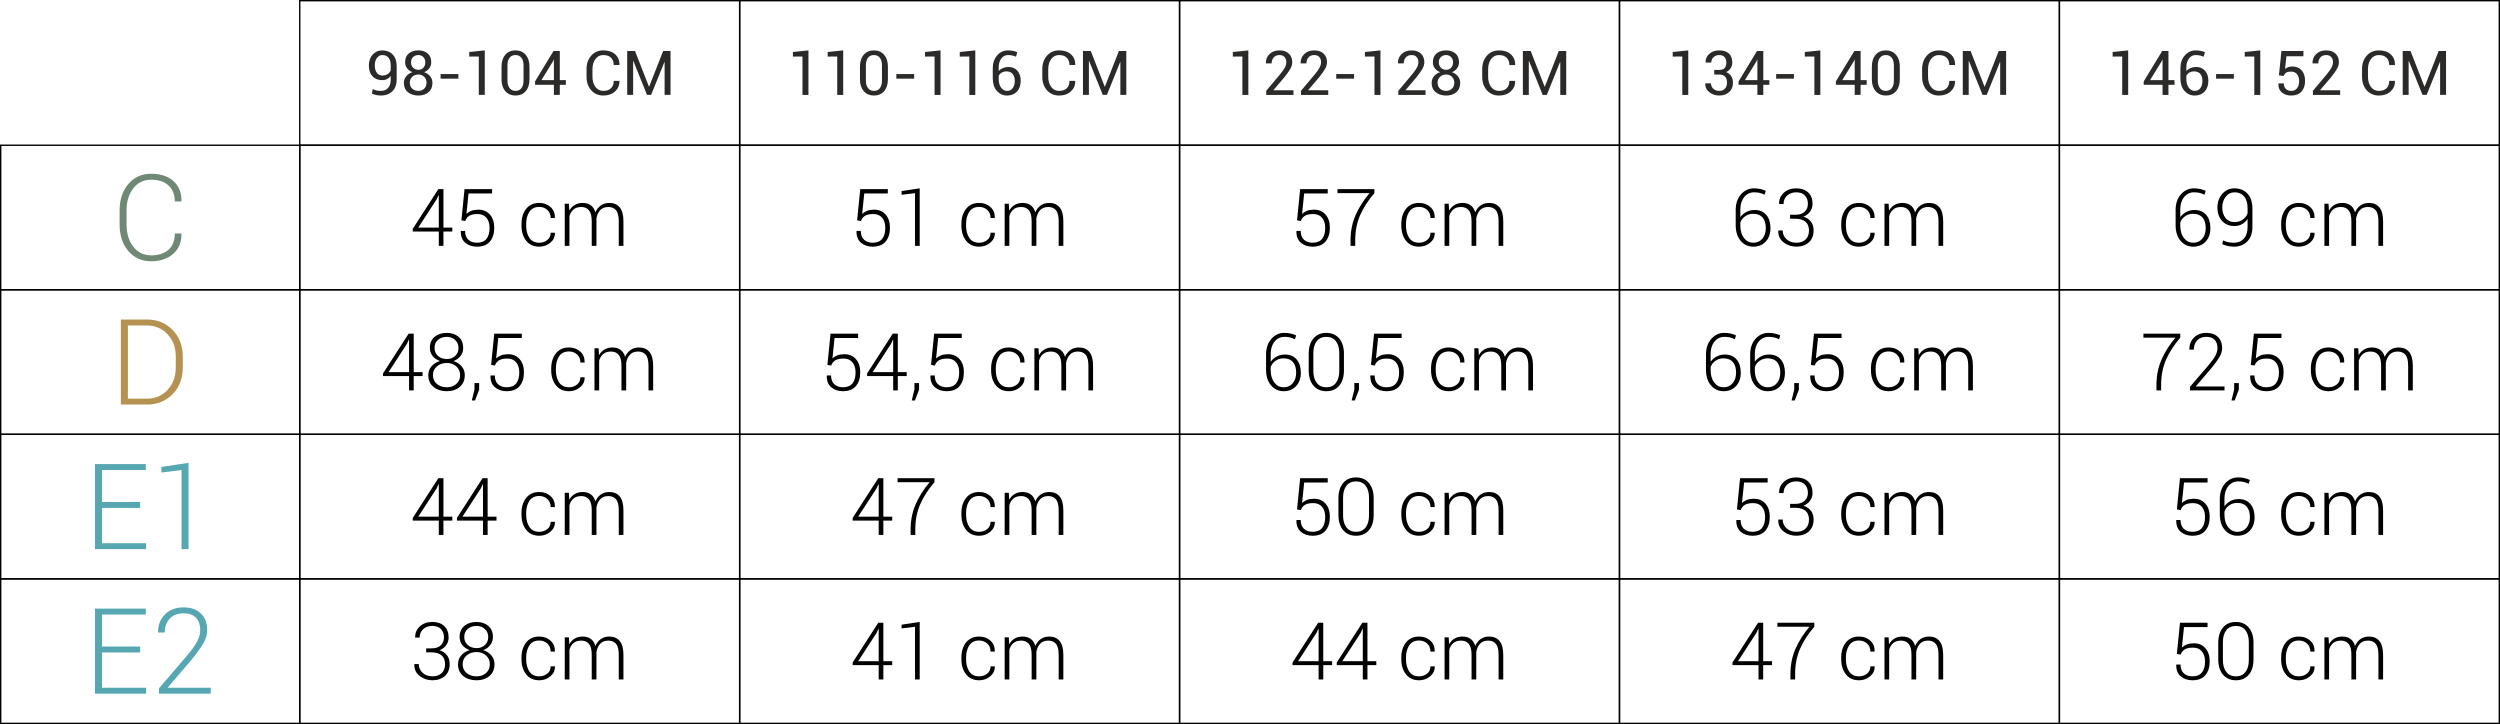 <?xml version="1.0" encoding="UTF-8"?>
<!DOCTYPE svg PUBLIC "-//W3C//DTD SVG 1.1//EN" "http://www.w3.org/Graphics/SVG/1.1/DTD/svg11.dtd">
<!-- Creator: CorelDRAW Home & Student X6 -->
<svg xmlns="http://www.w3.org/2000/svg" xml:space="preserve" width="360.311mm" height="104.358mm" version="1.1" style="shape-rendering:geometricPrecision; text-rendering:geometricPrecision; image-rendering:optimizeQuality; fill-rule:evenodd; clip-rule:evenodd"
viewBox="0 0 653893 189388"
 xmlns:xlink="http://www.w3.org/1999/xlink">
 <defs>
  <style type="text/css">
   <![CDATA[
    .str0 {stroke:black;stroke-width:362.961}
    .fil0 {fill:none}
    .fil1 {fill:#2B2A29;fill-rule:nonzero}
    .fil5 {fill:#57A7B3;fill-rule:nonzero}
    .fil2 {fill:#708876;fill-rule:nonzero}
    .fil3 {fill:#B59251;fill-rule:nonzero}
    .fil4 {fill:black;fill-rule:nonzero}
   ]]>
  </style>
 </defs>
 <g id="Warstwa_x0020_1">
  <rect class="fil0 str0" x="181" y="37987" width="78218" height="37805"/>
  <rect class="fil0 str0" x="78399" y="181" width="115062" height="37805"/>
  <rect class="fil0 str0" x="193462" y="181" width="115062" height="37805"/>
  <rect class="fil0 str0" x="308524" y="181" width="115062" height="37805"/>
  <rect class="fil0 str0" x="423587" y="181" width="115062" height="37805"/>
  <rect class="fil0 str0" x="538649" y="181" width="115062" height="37805"/>
  <path class="fil1" d="M211454 24823l-1561 0 0 -10043 -2500 21 0 -1198 4061 -425 0 11644zm9091 0l-1561 0 0 -10043 -2500 21 0 -1198 4061 -425 0 11644zm11693 -4053c0,1300 -331,2325 -990,3084 -659,756 -1547,1133 -2662,1136 -1109,-3 -1994,-379 -2659,-1136 -665,-759 -998,-1784 -998,-3084l0 -3375c0,-1286 331,-2312 990,-3073 659,-764 1542,-1144 2653,-1144 1114,0 2002,379 2667,1144 665,762 999,1787 999,3073l0 3375zm-1553 -3698c0,-826 -185,-1477 -552,-1954 -369,-479 -888,-718 -1561,-718 -667,0 -1184,240 -1547,718 -360,476 -544,1128 -544,1954l0 4013c0,826 186,1480 557,1965 369,484 885,724 1547,724 673,0 1192,-240 1555,-721 361,-479 544,-1136 544,-1967l0 -4013zm8413 3509l-4653 0 0 -1214 4653 0 0 1214zm6905 4241l-1561 0 0 -10043 -2500 21 0 -1198 4061 -425 0 11644zm9091 0l-1561 0 0 -10043 -2500 21 0 -1198 4061 -425 0 11644zm8547 -11644c452,0 899,43 1340,134 441,89 807,202 1095,339l-331 1190c-299,-132 -614,-237 -945,-320 -331,-81 -718,-121 -1160,-121 -721,0 -1305,307 -1755,923 -450,614 -673,1391 -673,2333l0 891c320,-320 700,-573 1138,-756 439,-185 910,-277 1416,-277 988,0 1771,331 2344,993 576,662 864,1534 864,2610 0,1176 -320,2118 -966,2818 -643,702 -1512,1052 -2605,1055 -1060,-3 -1951,-404 -2664,-1211 -716,-807 -1074,-1911 -1074,-3307l0 -2643c0,-1345 382,-2457 1149,-3334 764,-877 1706,-1316 2826,-1316zm-371 5495c-487,0 -907,102 -1257,312 -350,207 -616,487 -799,840l0 794c0,974 210,1741 632,2306 425,565 945,848 1558,848 646,0 1144,-245 1493,-738 350,-490 525,-1130 525,-1919 0,-746 -189,-1340 -563,-1781 -377,-442 -907,-662 -1590,-662zm17953 2476l16 46c22,1079 -358,1981 -1136,2705 -778,727 -1806,1087 -3084,1090 -1297,-3 -2355,-460 -3173,-1380 -815,-920 -1224,-2088 -1224,-3501l0 -2043c0,-1413 409,-2581 1224,-3504 818,-923 1876,-1383 3173,-1383 1300,0 2333,344 3100,1036 767,692 1141,1607 1119,2748l-16 48 -1491 0c0,-805 -237,-1440 -708,-1908 -474,-468 -1141,-702 -2005,-702 -866,0 -1558,350 -2072,1050 -514,697 -772,1566 -772,2600l0 2059c0,1047 258,1919 772,2619 514,697 1206,1047 2072,1047 864,0 1531,-232 2005,-697 471,-465 708,-1109 708,-1927l1491 0zm7726 1520l48 0 3665 -9328 1932 0 0 11480 -1553 0 0 -8601 -48 -8 -3477 8609 -1079 0 -3579 -8894 -48 8 0 8886 -1553 0 0 -11480 2042 0 3649 9328z"/>
  <path class="fil1" d="M326516 24823l-1561 0 0 -10043 -2500 21 0 -1198 4061 -425 0 11644zm11803 0l-7126 0 0 -1066 3601 -4295c643,-778 1076,-1397 1305,-1857 229,-460 344,-923 344,-1391 0,-530 -156,-966 -465,-1305 -310,-339 -740,-509 -1287,-509 -678,0 -1195,207 -1547,622 -355,417 -533,934 -533,1553l-1499 0 -16 -46c-24,-936 288,-1728 939,-2376 651,-651 1537,-974 2656,-974 1025,0 1833,283 2422,850 587,568 883,1303 883,2201 0,603 -167,1195 -501,1773 -334,579 -842,1302 -1526,2174l-2893 3391 16 40 5226 0 0 1214zm9091 0l-7126 0 0 -1066 3601 -4295c643,-778 1077,-1397 1305,-1857 229,-460 344,-923 344,-1391 0,-530 -156,-966 -465,-1305 -310,-339 -740,-509 -1287,-509 -678,0 -1195,207 -1547,622 -355,417 -533,934 -533,1553l-1499 0 -16 -46c-24,-936 288,-1728 939,-2376 651,-651 1537,-974 2656,-974 1025,0 1833,283 2422,850 587,568 883,1303 883,2201 0,603 -167,1195 -501,1773 -334,579 -842,1302 -1526,2174l-2893 3391 16 40 5226 0 0 1214zm6750 -4241l-4653 0 0 -1214 4653 0 0 1214zm6905 4241l-1561 0 0 -10043 -2500 21 0 -1198 4061 -425 0 11644zm11803 0l-7126 0 0 -1066 3601 -4295c643,-778 1076,-1397 1305,-1857 229,-460 344,-923 344,-1391 0,-530 -156,-966 -465,-1305 -310,-339 -740,-509 -1287,-509 -678,0 -1195,207 -1547,622 -355,417 -533,934 -533,1553l-1499 0 -16 -46c-24,-936 288,-1728 939,-2376 651,-651 1537,-974 2656,-974 1025,0 1833,283 2422,850 587,568 883,1303 883,2201 0,603 -167,1195 -501,1773 -334,579 -842,1302 -1526,2174l-2893 3391 16 40 5226 0 0 1214zm8744 -8547c0,600 -167,1128 -503,1583 -336,455 -783,794 -1343,1020 654,226 1176,587 1569,1079 395,495 592,1066 592,1712 0,1058 -342,1873 -1028,2452 -686,579 -1561,867 -2621,869 -1125,-3 -2045,-291 -2756,-869 -713,-579 -1068,-1394 -1068,-2452 0,-646 202,-1216 603,-1712 401,-492 944,-856 1628,-1087 -589,-220 -1055,-557 -1397,-1012 -342,-455 -511,-982 -511,-1583 0,-1004 323,-1771 966,-2301 643,-533 1483,-797 2519,-797 977,0 1781,266 2408,799 627,533 942,1300 942,2298zm-1230 5361c0,-624 -205,-1138 -611,-1545 -406,-404 -910,-605 -1510,-605 -651,0 -1192,202 -1617,605 -425,406 -638,920 -638,1545 0,648 213,1165 635,1555 422,387 969,581 1636,581 597,0 1098,-194 1502,-587 401,-390 603,-907 603,-1550zm-323 -5337c0,-552 -172,-1006 -516,-1364 -344,-358 -773,-536 -1281,-536 -563,0 -1025,172 -1389,517 -363,344 -544,805 -544,1383 0,584 183,1058 552,1418 369,363 834,544 1397,544 509,0 934,-180 1273,-544 339,-361 509,-834 509,-1418zm16225 4850l16 46c22,1079 -358,1981 -1136,2705 -778,727 -1806,1087 -3084,1090 -1297,-3 -2355,-460 -3173,-1380 -815,-920 -1225,-2088 -1225,-3501l0 -2043c0,-1413 409,-2581 1225,-3504 818,-923 1876,-1383 3173,-1383 1300,0 2333,344 3100,1036 767,692 1141,1607 1120,2748l-16 48 -1491 0c0,-805 -237,-1440 -708,-1908 -474,-468 -1141,-702 -2005,-702 -867,0 -1558,350 -2072,1050 -514,697 -772,1566 -772,2600l0 2059c0,1047 258,1919 772,2619 514,697 1206,1047 2072,1047 864,0 1531,-232 2005,-697 471,-465 708,-1109 708,-1927l1491 0zm7726 1520l48 0 3665 -9328 1932 0 0 11480 -1553 0 0 -8601 -48 -8 -3477 8609 -1079 0 -3579 -8894 -48 8 0 8886 -1553 0 0 -11480 2043 0 3649 9328z"/>
  <path class="fil1" d="M556641 24823l-1561 0 0 -10043 -2500 21 0 -1198 4061 -425 0 11644zm10533 -3864l1585 0 0 1216 -1585 0 0 2648 -1545 0 0 -2648 -4927 0 0 -877 4833 -7955 1639 0 0 7616zm-4809 0l3264 0 0 -5385 -48 -8 -148 396 -3068 4997zm11914 -7780c452,0 899,43 1340,134 441,89 807,202 1095,339l-331 1190c-299,-132 -614,-237 -945,-320 -331,-81 -718,-121 -1160,-121 -721,0 -1305,307 -1755,923 -450,614 -673,1391 -673,2333l0 891c320,-320 700,-573 1138,-756 439,-186 910,-277 1416,-277 988,0 1771,331 2344,993 576,662 864,1534 864,2610 0,1176 -320,2118 -966,2818 -643,702 -1512,1052 -2605,1055 -1060,-3 -1951,-404 -2664,-1211 -716,-807 -1074,-1911 -1074,-3307l0 -2643c0,-1346 382,-2457 1149,-3334 764,-877 1706,-1316 2826,-1316zm-371 5495c-487,0 -907,102 -1257,312 -350,207 -616,487 -799,840l0 794c0,974 210,1741 632,2306 425,565 945,848 1558,848 646,0 1144,-245 1494,-737 350,-490 525,-1130 525,-1919 0,-746 -188,-1340 -563,-1781 -377,-442 -907,-662 -1590,-662zm10377 1908l-4653 0 0 -1214 4653 0 0 1214zm6905 4241l-1561 0 0 -10043 -2500 21 0 -1198 4061 -425 0 11644zm4874 -5102l662 -6378 5748 0 0 1381 -4440 0 -371 3305c248,-186 522,-336 821,-455 299,-119 640,-180 1025,-186 1063,-11 1894,323 2495,999 603,675 904,1601 904,2780 0,1149 -310,2075 -929,2774 -616,700 -1518,1047 -2699,1050 -972,-3 -1782,-266 -2427,-797 -649,-533 -958,-1313 -931,-2341l16 -48 1402 0c0,624 180,1111 541,1453 361,344 826,517 1400,517 657,0 1168,-232 1528,-692 363,-463 546,-1098 546,-1903 0,-729 -183,-1321 -549,-1773 -366,-452 -875,-678 -1526,-678 -611,0 -1052,94 -1324,277 -275,183 -476,468 -608,850l-1284 -134zm16020 5102l-7126 0 0 -1066 3601 -4295c643,-778 1076,-1396 1305,-1857 229,-460 344,-923 344,-1391 0,-530 -156,-966 -465,-1305 -309,-339 -740,-509 -1287,-509 -678,0 -1195,207 -1547,622 -355,417 -533,934 -533,1553l-1499 0 -16 -46c-24,-936 288,-1728 939,-2376 651,-651 1537,-974 2656,-974 1025,0 1833,283 2422,850 587,568 883,1303 883,2201 0,603 -167,1195 -501,1773 -334,579 -842,1303 -1526,2174l-2893 3391 16 40 5226 0 0 1214zm14325 -3673l16 46c22,1079 -358,1981 -1136,2705 -778,727 -1806,1087 -3084,1090 -1297,-3 -2355,-460 -3173,-1380 -815,-920 -1224,-2088 -1224,-3501l0 -2042c0,-1413 409,-2581 1224,-3504 818,-923 1876,-1383 3173,-1383 1300,0 2333,344 3100,1036 767,691 1141,1606 1119,2748l-16 48 -1491 0c0,-805 -237,-1440 -708,-1908 -474,-468 -1141,-703 -2005,-703 -867,0 -1558,350 -2072,1050 -514,697 -772,1566 -772,2600l0 2059c0,1047 258,1919 772,2619 514,697 1206,1047 2072,1047 864,0 1531,-232 2005,-697 471,-465 708,-1109 708,-1927l1491 0zm7726 1520l48 0 3665 -9328 1932 0 0 11480 -1553 0 0 -8601 -48 -8 -3477 8609 -1079 0 -3579 -8894 -48 8 0 8886 -1553 0 0 -11480 2042 0 3649 9328z"/>
  <path class="fil1" d="M441578 24823l-1561 0 0 -10043 -2500 21 0 -1197 4061 -425 0 11645zm8057 -6529c694,0 1184,-172 1472,-517 285,-344 428,-826 428,-1445 0,-579 -156,-1044 -468,-1399 -312,-355 -778,-533 -1391,-533 -600,0 -1095,186 -1485,554 -393,371 -589,837 -589,1394l-1480 0 -24 -48c-27,-861 299,-1599 977,-2207 678,-611 1545,-915 2602,-915 1066,0 1903,269 2508,807 603,538 904,1332 904,2376 0,538 -140,1025 -420,1467 -283,441 -676,786 -1179,1033 578,231 1017,581 1321,1052 301,471 452,1039 452,1706 0,1052 -334,1876 -998,2473 -665,597 -1526,893 -2589,896 -977,-3 -1838,-288 -2581,-864 -745,-576 -1103,-1338 -1077,-2282l13 -49 1483 0c0,557 202,1025 603,1408 404,382 923,571 1558,571 630,0 1128,-194 1491,-587 361,-390 544,-901 544,-1534 0,-719 -167,-1260 -501,-1615 -334,-358 -859,-538 -1574,-538l-1276 0 0 -1206 1276 0zm11566 2664l1585 0 0 1216 -1585 0 0 2648 -1545 0 0 -2648 -4927 0 0 -877 4833 -7955 1639 0 0 7616zm-4809 0l3264 0 0 -5385 -48 -8 -148 396 -3068 4997zm12829 -377l-4653 0 0 -1214 4653 0 0 1214zm6905 4241l-1561 0 0 -10043 -2500 21 0 -1197 4061 -425 0 11645zm10533 -3865l1585 0 0 1216 -1585 0 0 2648 -1545 0 0 -2648 -4927 0 0 -877 4833 -7955 1639 0 0 7616zm-4809 0l3264 0 0 -5385 -48 -8 -148 396 -3068 4997zm15060 -188c0,1300 -331,2325 -990,3084 -659,756 -1547,1133 -2662,1136 -1109,-3 -1994,-379 -2659,-1136 -665,-759 -998,-1784 -998,-3084l0 -3375c0,-1286 331,-2312 990,-3073 659,-764 1542,-1144 2653,-1144 1114,0 2002,380 2667,1144 665,762 999,1787 999,3073l0 3375zm-1553 -3698c0,-826 -186,-1477 -552,-1954 -369,-479 -888,-718 -1561,-718 -667,0 -1184,240 -1547,718 -361,476 -544,1128 -544,1954l0 4013c0,826 185,1480 557,1964 369,485 885,724 1547,724 673,0 1192,-240 1556,-721 361,-479 544,-1136 544,-1967l0 -4013zm15988 4077l16 46c22,1079 -358,1981 -1136,2705 -778,727 -1806,1087 -3084,1090 -1297,-3 -2355,-460 -3173,-1381 -815,-920 -1224,-2088 -1224,-3501l0 -2042c0,-1413 409,-2581 1224,-3504 818,-923 1876,-1383 3173,-1383 1300,0 2333,344 3100,1036 767,692 1141,1606 1120,2748l-16 48 -1491 0c0,-805 -237,-1440 -708,-1908 -474,-468 -1141,-702 -2005,-702 -867,0 -1558,350 -2072,1050 -514,697 -772,1566 -772,2600l0 2059c0,1047 258,1919 772,2619 514,697 1206,1047 2072,1047 864,0 1531,-232 2005,-697 471,-466 708,-1109 708,-1927l1491 0zm7726 1521l48 0 3665 -9328 1932 0 0 11480 -1553 0 0 -8601 -48 -8 -3477 8609 -1079 0 -3579 -8894 -48 8 0 8886 -1553 0 0 -11480 2042 0 3649 9328z"/>
  <path class="fil1" d="M99692 23773c746,0 1348,-256 1809,-772 460,-514 692,-1246 692,-2191l0 -977c-253,371 -568,654 -945,845 -374,194 -786,288 -1233,288 -1103,0 -1970,-339 -2597,-1020 -630,-681 -944,-1626 -944,-2834 0,-1157 334,-2102 1004,-2834 667,-735 1491,-1101 2476,-1101 1144,0 2064,361 2758,1079 694,721 1041,1738 1041,3052l0 3485c0,1319 -379,2347 -1136,3087 -759,737 -1733,1106 -2925,1109 -406,-3 -818,-43 -1243,-126 -422,-86 -818,-210 -1187,-371l237 -1184c347,170 689,288 1022,361 334,70 724,105 1171,105zm323 -4021c541,0 996,-124 1367,-369 371,-248 640,-562 810,-947l0 -1356c0,-856 -194,-1518 -576,-1983 -385,-465 -923,-697 -1617,-697 -562,0 -1031,250 -1407,754 -377,500 -562,1154 -562,1959 0,789 172,1426 519,1911 347,487 837,729 1467,729zm12780 -3477c0,600 -167,1128 -503,1583 -336,455 -783,794 -1343,1020 654,226 1176,587 1569,1079 396,495 592,1066 592,1712 0,1058 -342,1873 -1028,2452 -686,579 -1561,867 -2621,869 -1125,-3 -2045,-291 -2756,-869 -713,-579 -1068,-1394 -1068,-2452 0,-646 202,-1216 603,-1712 401,-492 945,-856 1628,-1087 -589,-220 -1055,-557 -1397,-1012 -342,-455 -511,-982 -511,-1583 0,-1004 323,-1771 966,-2301 643,-533 1483,-797 2519,-797 977,0 1781,266 2408,799 627,533 942,1300 942,2298zm-1230 5361c0,-624 -205,-1138 -611,-1545 -406,-404 -910,-605 -1510,-605 -651,0 -1192,202 -1617,605 -425,406 -638,920 -638,1545 0,648 213,1165 635,1555 423,387 969,581 1636,581 597,0 1098,-194 1501,-587 401,-390 603,-907 603,-1550zm-323 -5337c0,-552 -172,-1006 -517,-1364 -344,-358 -772,-536 -1281,-536 -563,0 -1025,172 -1389,517 -363,344 -544,805 -544,1383 0,584 183,1058 552,1418 369,363 834,544 1397,544 509,0 934,-180 1273,-544 339,-361 509,-834 509,-1418zm8649 4282l-4653 0 0 -1214 4653 0 0 1214zm6905 4241l-1561 0 0 -10043 -2500 21 0 -1198 4061 -425 0 11644zm11693 -4053c0,1300 -331,2325 -990,3084 -659,756 -1547,1133 -2662,1136 -1109,-3 -1994,-379 -2659,-1136 -665,-759 -998,-1784 -998,-3084l0 -3375c0,-1286 331,-2312 990,-3073 659,-764 1542,-1144 2653,-1144 1114,0 2002,379 2667,1144 665,762 998,1787 998,3073l0 3375zm-1553 -3698c0,-826 -186,-1477 -552,-1954 -369,-479 -888,-718 -1561,-718 -667,0 -1184,240 -1547,718 -361,476 -544,1128 -544,1954l0 4013c0,826 186,1480 557,1965 369,484 885,724 1547,724 673,0 1192,-240 1556,-721 361,-479 544,-1136 544,-1967l0 -4013zm9484 3886l1585 0 0 1216 -1585 0 0 2648 -1545 0 0 -2648 -4927 0 0 -877 4833 -7955 1639 0 0 7616zm-4809 0l3264 0 0 -5385 -48 -8 -148 396 -3068 4997zm20404 191l16 46c22,1079 -358,1981 -1136,2705 -778,727 -1806,1087 -3084,1090 -1297,-3 -2355,-460 -3173,-1380 -815,-920 -1224,-2088 -1224,-3501l0 -2043c0,-1413 409,-2581 1224,-3504 818,-923 1876,-1383 3173,-1383 1300,0 2333,344 3100,1036 767,692 1141,1607 1120,2748l-16 48 -1491 0c0,-805 -237,-1440 -708,-1908 -474,-468 -1141,-702 -2005,-702 -867,0 -1558,350 -2072,1050 -514,697 -773,1566 -773,2600l0 2059c0,1047 259,1919 773,2619 514,697 1206,1047 2072,1047 864,0 1531,-232 2005,-697 471,-465 708,-1109 708,-1927l1491 0zm7726 1520l48 0 3665 -9328 1932 0 0 11480 -1553 0 0 -8601 -48 -8 -3477 8609 -1079 0 -3579 -8894 -48 8 0 8886 -1553 0 0 -11480 2043 0 3649 9328z"/>
  <path class="fil2" d="M47430 61060l31 94c42,2180 -673,3916 -2138,5220 -1465,1304 -3390,1955 -5773,1961 -2477,-5 -4474,-897 -5991,-2685 -1518,-1783 -2274,-4099 -2274,-6941l0 -3624c0,-2831 756,-5142 2274,-6941 1517,-1799 3515,-2696 5991,-2696 2414,0 4344,636 5799,1908 1449,1272 2153,3025 2112,5256l-31 89 -1710 0c0,-1789 -548,-3186 -1643,-4193 -1095,-1001 -2602,-1502 -4526,-1502 -1945,0 -3509,751 -4683,2258 -1179,1507 -1768,3436 -1768,5793l0 3650c0,2383 589,4323 1768,5825 1173,1507 2738,2258 4683,2258 1924,0 3431,-490 4526,-1470 1095,-975 1643,-2399 1643,-4260l1710 0z"/>
  <rect class="fil0 str0" x="181" y="75792" width="78218" height="37805"/>
  <path class="fil3" d="M31615 105817l0 -22245 6784 0c2717,0 4964,907 6742,2722 1778,1815 2665,4140 2665,6982l0 2858c0,2837 -887,5162 -2665,6972 -1778,1809 -4026,2711 -6742,2711l-6784 0zm1835 -20686l0 19143 4949 0c2200,0 4010,-767 5439,-2305 1424,-1538 2138,-3483 2138,-5835l0 -2904c0,-2321 -714,-4255 -2148,-5788 -1429,-1538 -3238,-2310 -5428,-2310l-4949 0z"/>
  <rect class="fil0 str0" x="78399" y="37987" width="115062" height="37805"/>
  <path class="fil4" d="M115982 59526l2322 0 0 1029 -2322 0 0 3747 -1213 0 0 -3747 -6813 0 0 -692 6692 -10391 1335 0 0 10054zm-6581 0l5367 0 0 -8454 -63 -21 -518 1112 -4787 7363zm11284 -1895l813 -8159 7210 0 0 1133 -6160 0 -549 5336c372,-334 786,-594 1238,-786 452,-191 1057,-295 1818,-316 1269,-21 2288,400 3059,1255 772,855 1158,2016 1158,3483 0,1498 -379,2698 -1133,3595 -751,897 -1884,1342 -3389,1345 -1224,-4 -2242,-344 -3056,-1026 -813,-681 -1206,-1693 -1171,-3028l21 -63 1098 0c0,998 281,1762 845,2291 567,528 1317,796 2263,796 1105,0 1933,-334 2478,-998 546,-667 820,-1630 820,-2896 0,-1106 -275,-1985 -820,-2635 -546,-654 -1314,-980 -2305,-980 -946,0 -1665,153 -2166,455 -501,303 -862,758 -1085,1370l-987 -174zm20368 5858c782,0 1471,-233 2072,-695 601,-459 904,-1102 904,-1922l1088 0 21 59c28,1019 -375,1870 -1203,2559 -827,685 -1787,1025 -2882,1029 -1467,-4 -2607,-518 -3428,-1551 -817,-1032 -1227,-2353 -1227,-3960l0 -431c0,-1599 407,-2917 1224,-3949 813,-1032 1954,-1551 3421,-1551 1182,0 2166,358 2955,1071 786,713 1168,1651 1140,2812l-21 59 -1088 0c0,-883 -289,-1585 -866,-2114 -581,-525 -1286,-789 -2120,-789 -1154,0 -2013,424 -2576,1272 -563,852 -845,1912 -845,3188l0 431c0,1297 281,2367 845,3212 563,845 1425,1269 2586,1269zm7742 -10206l111 1815c355,-640 824,-1137 1411,-1488 588,-355 1283,-532 2093,-532 841,0 1543,205 2107,609 563,403 970,1018 1213,1849 334,-768 806,-1370 1422,-1804 612,-435 1356,-654 2225,-654 1175,0 2082,393 2722,1172 643,782 963,1992 963,3626l0 6428 -1220 0 0 -6445c0,-1359 -243,-2319 -723,-2878 -483,-560 -1147,-841 -1999,-841 -928,0 -1648,285 -2159,852 -507,567 -831,1297 -966,2194 0,76 3,150 3,226 3,73 7,167 7,285l0 6608 -1234 0 0 -6445c0,-1331 -240,-2284 -726,-2858 -487,-573 -1154,-862 -2002,-862 -855,0 -1536,215 -2041,647 -507,431 -862,1015 -1064,1749l0 7770 -1224 0 0 -11020 1081 0z"/>
  <rect class="fil0 str0" x="193462" y="37987" width="115062" height="37805"/>
  <rect class="fil0 str0" x="308524" y="37987" width="115062" height="37805"/>
  <rect class="fil0 str0" x="423586" y="37987" width="115062" height="37805"/>
  <rect class="fil0 str0" x="538649" y="37987" width="115062" height="37805"/>
  <path class="fil4" d="M224189 57631l813 -8159 7210 0 0 1133 -6160 0 -549 5336c372,-334 786,-594 1238,-786 452,-191 1057,-295 1818,-316 1269,-21 2288,400 3059,1255 772,855 1158,2016 1158,3483 0,1498 -379,2698 -1133,3595 -751,897 -1884,1342 -3389,1345 -1224,-4 -2242,-344 -3056,-1026 -813,-681 -1206,-1693 -1171,-3028l21 -63 1098 0c0,998 281,1762 845,2291 567,528 1317,796 2263,796 1105,0 1933,-334 2478,-998 546,-667 820,-1630 820,-2896 0,-1106 -275,-1985 -820,-2635 -546,-654 -1314,-980 -2305,-980 -946,0 -1665,153 -2166,455 -501,303 -862,758 -1085,1370l-987 -174zm16366 6671l-1224 0 0 -13780 -3515 428 0 -977 4738 -713 0 15042zm15560 -813c782,0 1471,-233 2072,-695 601,-459 904,-1102 904,-1922l1088 0 21 59c28,1019 -375,1870 -1203,2559 -827,685 -1787,1025 -2882,1029 -1467,-4 -2607,-518 -3428,-1551 -817,-1032 -1227,-2353 -1227,-3960l0 -431c0,-1599 407,-2917 1224,-3949 813,-1032 1954,-1551 3421,-1551 1182,0 2166,358 2955,1071 786,713 1168,1651 1140,2812l-21 59 -1088 0c0,-883 -289,-1585 -866,-2114 -581,-525 -1286,-789 -2120,-789 -1154,0 -2013,424 -2576,1272 -563,852 -845,1912 -845,3188l0 431c0,1297 281,2367 845,3212 563,845 1425,1269 2586,1269zm7742 -10206l111 1815c355,-640 824,-1137 1411,-1488 588,-355 1283,-532 2093,-532 841,0 1543,205 2107,609 563,403 970,1018 1213,1849 334,-768 806,-1370 1422,-1804 612,-435 1356,-654 2225,-654 1175,0 2082,393 2722,1172 643,782 963,1992 963,3626l0 6428 -1220 0 0 -6445c0,-1359 -243,-2319 -723,-2878 -483,-560 -1147,-841 -1999,-841 -928,0 -1648,285 -2159,852 -507,567 -831,1297 -966,2194 0,76 3,150 3,226 3,73 7,167 7,285l0 6608 -1234 0 0 -6445c0,-1331 -240,-2284 -726,-2858 -487,-573 -1154,-862 -2002,-862 -855,0 -1536,215 -2041,647 -507,431 -862,1015 -1064,1749l0 7770 -1224 0 0 -11020 1081 0z"/>
  <path class="fil4" d="M339251 57631l813 -8159 7210 0 0 1133 -6160 0 -549 5336c372,-334 786,-594 1238,-786 452,-191 1057,-295 1818,-316 1269,-21 2288,400 3059,1255 772,855 1158,2016 1158,3483 0,1498 -379,2698 -1133,3595 -751,897 -1884,1342 -3389,1345 -1224,-4 -2242,-344 -3056,-1026 -813,-681 -1206,-1693 -1171,-3028l21 -63 1098 0c0,998 281,1762 845,2291 567,528 1317,796 2263,796 1105,0 1933,-334 2478,-998 546,-667 820,-1630 820,-2896 0,-1106 -275,-1985 -820,-2635 -546,-654 -1314,-980 -2305,-980 -946,0 -1665,153 -2166,455 -501,303 -862,758 -1085,1370l-987 -174zm20225 -7119c-1662,1943 -2913,3886 -3754,5830 -838,1947 -1255,4113 -1255,6494l0 1467 -1224 0 0 -1467c0,-2357 438,-4536 1310,-6539 873,-2002 2093,-3932 3661,-5785l-8381 0 0 -1040 9643 0 0 1040zm11701 12977c782,0 1471,-233 2072,-695 601,-459 904,-1102 904,-1922l1088 0 21 59c28,1019 -375,1870 -1203,2559 -827,685 -1787,1025 -2882,1029 -1467,-4 -2607,-518 -3428,-1551 -817,-1032 -1227,-2353 -1227,-3960l0 -431c0,-1599 407,-2917 1224,-3949 813,-1032 1954,-1551 3421,-1551 1182,0 2166,358 2955,1071 786,713 1168,1651 1140,2812l-21 59 -1088 0c0,-883 -289,-1585 -866,-2114 -581,-525 -1286,-789 -2120,-789 -1154,0 -2013,424 -2576,1272 -563,852 -845,1912 -845,3188l0 431c0,1297 281,2367 845,3212 563,845 1425,1269 2586,1269zm7742 -10206l111 1815c355,-640 824,-1137 1411,-1488 588,-355 1283,-532 2093,-532 841,0 1543,205 2107,609 563,403 970,1018 1213,1849 334,-768 806,-1370 1422,-1804 612,-435 1356,-654 2225,-654 1175,0 2082,393 2722,1172 643,782 963,1992 963,3626l0 6428 -1220 0 0 -6445c0,-1359 -243,-2319 -723,-2878 -483,-560 -1147,-841 -1999,-841 -928,0 -1648,285 -2159,852 -507,567 -831,1297 -966,2194 0,76 3,150 3,226 3,73 7,167 7,285l0 6608 -1234 0 0 -6445c0,-1331 -240,-2284 -726,-2858 -487,-573 -1154,-862 -2002,-862 -855,0 -1536,215 -2041,647 -507,431 -862,1015 -1064,1749l0 7770 -1224 0 0 -11020 1081 0z"/>
  <path class="fil4" d="M458784 49260c549,0 1098,56 1644,174 546,115 1022,281 1422,497l-316 998c-407,-209 -824,-368 -1248,-473 -424,-104 -925,-156 -1502,-156 -1040,0 -1895,414 -2572,1241 -674,827 -1012,1905 -1012,3229l0 2037c407,-570 932,-1029 1578,-1370 643,-344 1356,-514 2138,-514 1310,0 2333,428 3066,1283 734,855 1098,2013 1098,3473 0,1446 -410,2614 -1238,3504 -824,890 -1909,1331 -3254,1335 -1328,-4 -2430,-508 -3299,-1519 -869,-1012 -1304,-2381 -1304,-4106l0 -4012c0,-1644 459,-2990 1380,-4043 921,-1053 2058,-1578 3417,-1578zm-205 6661c-800,0 -1509,216 -2121,647 -615,431 -1036,980 -1258,1644l0 775c0,1363 320,2454 956,3275 640,817 1450,1227 2433,1227 1005,0 1801,-362 2388,-1081 587,-720 883,-1630 883,-2729 0,-1196 -278,-2120 -831,-2774 -553,-657 -1370,-984 -2451,-984zm10999 254c1081,0 1898,-268 2454,-803 560,-539 838,-1231 838,-2079 0,-883 -261,-1603 -775,-2159 -514,-556 -1279,-834 -2291,-834 -953,0 -1738,282 -2364,848 -626,567 -939,1304 -939,2208l-1140 0 -17 -63c-35,-1154 375,-2114 1231,-2882 855,-768 1933,-1151 3229,-1151 1318,0 2360,355 3132,1067 768,716 1154,1717 1154,3007 0,734 -212,1397 -636,1995 -424,598 -1008,1043 -1745,1335 855,271 1512,716 1968,1331 459,619 688,1380 688,2284 0,1324 -417,2361 -1251,3111 -834,751 -1922,1123 -3261,1126 -1255,-4 -2367,-372 -3334,-1116 -966,-744 -1436,-1766 -1401,-3063l21 -59 1140 0c0,914 337,1679 1008,2291 671,612 1530,918 2566,918 1032,0 1842,-285 2426,-855 584,-573 876,-1342 876,-2315 0,-1043 -313,-1822 -932,-2336 -622,-511 -1505,-768 -2645,-768l-1363 0 0 -1039 1363 0zm16662 7314c782,0 1471,-233 2072,-695 601,-459 904,-1102 904,-1922l1088 0 21 59c28,1019 -375,1870 -1203,2559 -827,685 -1787,1025 -2882,1029 -1467,-4 -2607,-518 -3428,-1551 -817,-1032 -1227,-2353 -1227,-3960l0 -431c0,-1599 407,-2917 1224,-3949 813,-1032 1954,-1551 3421,-1551 1182,0 2166,358 2955,1071 786,713 1168,1651 1140,2812l-21 59 -1088 0c0,-883 -289,-1585 -866,-2114 -581,-525 -1286,-789 -2120,-789 -1154,0 -2013,424 -2576,1272 -563,852 -845,1912 -845,3188l0 431c0,1297 281,2367 845,3212 563,845 1425,1269 2586,1269zm7742 -10206l111 1815c355,-640 824,-1137 1411,-1488 588,-355 1283,-532 2093,-532 841,0 1543,205 2107,609 563,403 970,1018 1213,1849 334,-768 806,-1370 1422,-1804 612,-435 1356,-654 2225,-654 1175,0 2082,393 2722,1172 643,782 963,1992 963,3626l0 6428 -1220 0 0 -6445c0,-1359 -243,-2319 -723,-2878 -483,-560 -1147,-841 -1999,-841 -928,0 -1648,285 -2159,852 -507,567 -831,1297 -966,2194 0,76 3,150 3,226 3,73 7,167 7,285l0 6608 -1234 0 0 -6445c0,-1331 -240,-2284 -726,-2858 -487,-573 -1154,-862 -2002,-862 -855,0 -1536,215 -2041,647 -507,431 -862,1015 -1064,1749l0 7770 -1224 0 0 -11020 1081 0z"/>
  <path class="fil4" d="M573846 49260c549,0 1098,56 1644,174 546,115 1022,281 1422,497l-316 998c-407,-209 -824,-368 -1248,-473 -424,-104 -925,-156 -1502,-156 -1040,0 -1895,414 -2572,1241 -674,827 -1012,1905 -1012,3229l0 2037c407,-570 932,-1029 1578,-1370 643,-344 1356,-514 2138,-514 1310,0 2333,428 3066,1283 734,855 1098,2013 1098,3473 0,1446 -410,2614 -1238,3504 -824,890 -1909,1331 -3254,1335 -1328,-4 -2430,-508 -3299,-1519 -869,-1012 -1304,-2381 -1304,-4106l0 -4012c0,-1644 459,-2990 1380,-4043 921,-1053 2058,-1578 3417,-1578zm-205 6661c-800,0 -1509,216 -2121,647 -615,431 -1036,980 -1258,1644l0 775c0,1363 320,2454 956,3275 640,817 1450,1227 2433,1227 1005,0 1801,-362 2388,-1081 587,-720 883,-1630 883,-2729 0,-1196 -278,-2120 -831,-2774 -553,-657 -1370,-984 -2451,-984zm10665 7568c1085,0 1950,-362 2597,-1081 643,-720 966,-1724 966,-3014l0 -2159c-362,605 -841,1067 -1443,1394 -598,327 -1262,490 -1988,490 -1345,0 -2423,-448 -3233,-1338 -813,-893 -1220,-2058 -1220,-3490 0,-1446 428,-2646 1276,-3601 848,-953 1908,-1429 3188,-1429 1398,0 2527,459 3390,1373 862,918 1293,2221 1293,3911l0 4829c0,1610 -445,2868 -1338,3779 -893,911 -2055,1363 -3487,1366 -511,-4 -1026,-56 -1543,-164 -521,-111 -1026,-271 -1512,-480l222 -987c448,215 890,372 1321,462 431,90 935,139 1512,139zm132 -5399c862,0 1589,-219 2180,-654 591,-434 1008,-970 1251,-1610l0 -1415c0,-1318 -306,-2333 -918,-3045 -608,-713 -1429,-1067 -2454,-1067 -956,0 -1738,382 -2343,1151 -601,765 -904,1714 -904,2840 0,1088 282,1992 848,2715 567,723 1349,1085 2340,1085zm16864 5399c782,0 1471,-233 2072,-695 601,-459 904,-1102 904,-1922l1088 0 21 59c28,1019 -375,1870 -1203,2559 -827,685 -1787,1025 -2882,1029 -1467,-4 -2607,-518 -3428,-1551 -817,-1032 -1227,-2353 -1227,-3960l0 -431c0,-1599 407,-2917 1224,-3949 813,-1032 1954,-1551 3421,-1551 1182,0 2166,358 2955,1071 786,713 1168,1651 1140,2812l-21 59 -1088 0c0,-883 -289,-1585 -866,-2114 -581,-525 -1286,-789 -2120,-789 -1154,0 -2013,424 -2576,1272 -563,852 -845,1912 -845,3188l0 431c0,1297 281,2367 845,3212 563,845 1425,1269 2586,1269zm7742 -10206l111 1815c355,-640 824,-1137 1411,-1488 588,-355 1283,-532 2093,-532 841,0 1543,205 2107,609 563,403 970,1018 1213,1849 334,-768 806,-1370 1422,-1804 612,-435 1356,-654 2225,-654 1175,0 2082,393 2722,1172 643,782 963,1992 963,3626l0 6428 -1220 0 0 -6445c0,-1359 -243,-2319 -723,-2878 -483,-560 -1147,-841 -1999,-841 -928,0 -1648,285 -2159,852 -507,567 -831,1297 -966,2194 0,76 3,150 3,226 3,73 7,167 7,285l0 6608 -1234 0 0 -6445c0,-1331 -240,-2284 -726,-2858 -487,-573 -1154,-862 -2002,-862 -855,0 -1536,215 -2041,647 -507,431 -862,1015 -1064,1749l0 7770 -1224 0 0 -11020 1081 0z"/>
  <rect class="fil0 str0" x="78399" y="75792" width="115062" height="37805"/>
  <path class="fil4" d="M108207 97331l2322 0 0 1029 -2322 0 0 3747 -1213 0 0 -3747 -6813 0 0 -692 6692 -10391 1335 0 0 10054zm-6581 0l5367 0 0 -8454 -63 -21 -518 1112 -4787 7363zm19523 -6323c0,800 -233,1502 -699,2107 -462,605 -1081,1043 -1846,1314 879,278 1596,744 2141,1394 546,654 820,1411 820,2274 0,1328 -442,2367 -1328,3111 -887,744 -1999,1112 -3337,1116 -1425,-4 -2593,-372 -3507,-1112 -914,-740 -1370,-1780 -1370,-3115 0,-869 278,-1630 834,-2284 556,-650 1297,-1116 2221,-1394 -810,-271 -1450,-709 -1926,-1307 -476,-601 -713,-1304 -713,-2103 0,-1265 414,-2235 1241,-2920 831,-681 1894,-1022 3198,-1022 1231,0 2249,341 3056,1022 810,685 1213,1655 1213,2920zm-803 7099c0,-932 -337,-1693 -1012,-2284 -671,-591 -1488,-886 -2454,-886 -1036,0 -1905,295 -2600,886 -695,591 -1043,1352 -1043,2284 0,970 344,1745 1036,2322 695,577 1571,866 2628,866 973,0 1787,-292 2451,-873 660,-581 994,-1352 994,-2315zm-420 -7109c0,-848 -296,-1543 -883,-2082 -591,-542 -1310,-810 -2162,-810 -935,0 -1707,257 -2315,779 -608,518 -911,1224 -911,2114 0,876 309,1578 925,2114 619,532 1394,800 2322,800 848,0 1564,-271 2148,-806 584,-535 876,-1238 876,-2107zm5398 10926l-1081 2812 -834 0 702 -2844 0 -1700 1213 0 0 1731zm3136 -6487l813 -8159 7210 0 0 1133 -6160 0 -549 5336c372,-334 786,-594 1238,-786 452,-191 1057,-295 1818,-316 1269,-21 2288,400 3059,1255 772,855 1158,2016 1158,3483 0,1498 -379,2698 -1133,3595 -751,897 -1884,1342 -3389,1345 -1224,-4 -2242,-344 -3056,-1026 -813,-681 -1206,-1693 -1171,-3028l21 -63 1098 0c0,998 281,1762 845,2291 567,528 1317,796 2263,796 1105,0 1933,-334 2478,-998 546,-667 820,-1630 820,-2896 0,-1106 -275,-1985 -820,-2635 -546,-654 -1314,-980 -2305,-980 -946,0 -1665,153 -2166,455 -501,303 -862,758 -1085,1370l-987 -174zm20368 5858c782,0 1471,-233 2072,-695 601,-459 904,-1102 904,-1922l1088 0 21 59c28,1019 -375,1870 -1203,2559 -827,685 -1787,1025 -2882,1029 -1467,-4 -2607,-518 -3428,-1551 -817,-1032 -1227,-2353 -1227,-3960l0 -431c0,-1599 407,-2917 1224,-3949 813,-1032 1954,-1551 3421,-1551 1182,0 2166,358 2955,1071 786,713 1168,1651 1140,2812l-21 59 -1088 0c0,-883 -289,-1585 -866,-2114 -581,-525 -1286,-789 -2120,-789 -1154,0 -2013,424 -2576,1272 -563,852 -845,1912 -845,3188l0 431c0,1297 281,2367 845,3212 563,845 1425,1269 2586,1269zm7742 -10206l111 1815c355,-640 824,-1137 1411,-1488 588,-355 1283,-532 2093,-532 841,0 1543,205 2107,609 563,403 970,1018 1213,1849 334,-768 806,-1370 1422,-1804 612,-435 1356,-654 2225,-654 1175,0 2082,393 2722,1172 643,782 963,1992 963,3626l0 6428 -1220 0 0 -6445c0,-1359 -243,-2319 -723,-2878 -483,-560 -1147,-841 -1999,-841 -928,0 -1648,285 -2159,852 -507,567 -831,1297 -966,2194 0,76 3,150 3,226 3,73 7,167 7,285l0 6608 -1234 0 0 -6445c0,-1331 -240,-2284 -726,-2858 -487,-573 -1154,-862 -2002,-862 -855,0 -1536,215 -2041,647 -507,431 -862,1015 -1064,1749l0 7770 -1224 0 0 -11020 1081 0z"/>
  <rect class="fil0 str0" x="193462" y="75792" width="115062" height="37805"/>
  <rect class="fil0 str0" x="308524" y="75792" width="115062" height="37805"/>
  <rect class="fil0 str0" x="423586" y="75792" width="115062" height="37805"/>
  <rect class="fil0 str0" x="538649" y="75792" width="115062" height="37805"/>
  <path class="fil4" d="M216414 95437l813 -8159 7210 0 0 1133 -6160 0 -549 5336c372,-334 786,-594 1238,-786 452,-191 1057,-295 1818,-316 1269,-21 2288,400 3059,1255 772,855 1158,2016 1158,3483 0,1498 -379,2698 -1133,3595 -751,897 -1884,1342 -3389,1345 -1224,-4 -2242,-344 -3056,-1026 -813,-681 -1206,-1693 -1171,-3028l21 -63 1098 0c0,998 281,1762 845,2291 567,528 1317,796 2263,796 1105,0 1933,-334 2478,-998 546,-667 820,-1630 820,-2896 0,-1106 -275,-1985 -820,-2635 -546,-654 -1314,-980 -2305,-980 -946,0 -1665,153 -2166,455 -501,303 -862,758 -1085,1370l-987 -174zm18414 1895l2322 0 0 1029 -2322 0 0 3747 -1213 0 0 -3747 -6813 0 0 -692 6692 -10391 1335 0 0 10054zm-6581 0l5367 0 0 -8454 -63 -21 -518 1112 -4787 7363zm12139 4592l-1081 2812 -834 0 702 -2844 0 -1700 1213 0 0 1731zm3136 -6487l813 -8159 7210 0 0 1133 -6160 0 -549 5336c372,-334 786,-594 1238,-786 452,-191 1057,-295 1818,-316 1269,-21 2288,400 3059,1255 772,855 1158,2016 1158,3483 0,1498 -379,2698 -1133,3595 -751,897 -1884,1342 -3389,1345 -1224,-4 -2242,-344 -3056,-1026 -813,-681 -1206,-1693 -1171,-3028l21 -63 1098 0c0,998 281,1762 845,2291 567,528 1317,796 2263,796 1105,0 1933,-334 2478,-998 546,-667 820,-1630 820,-2896 0,-1106 -275,-1985 -820,-2635 -546,-654 -1314,-980 -2305,-980 -946,0 -1665,153 -2166,455 -501,303 -862,758 -1085,1370l-987 -174zm20368 5858c782,0 1471,-233 2072,-695 601,-459 904,-1102 904,-1922l1088 0 21 59c28,1019 -375,1870 -1203,2559 -827,685 -1787,1025 -2882,1029 -1467,-4 -2607,-518 -3428,-1551 -817,-1032 -1227,-2353 -1227,-3960l0 -431c0,-1599 407,-2917 1224,-3949 813,-1032 1954,-1551 3421,-1551 1182,0 2166,358 2955,1071 786,713 1168,1651 1140,2812l-21 59 -1088 0c0,-883 -289,-1585 -866,-2114 -581,-525 -1286,-789 -2120,-789 -1154,0 -2013,424 -2576,1272 -563,852 -845,1912 -845,3188l0 431c0,1297 281,2367 845,3212 563,845 1425,1269 2586,1269zm7742 -10206l111 1815c355,-640 824,-1137 1411,-1488 588,-355 1283,-532 2093,-532 841,0 1543,205 2107,609 563,403 970,1018 1213,1849 334,-768 806,-1370 1422,-1804 612,-435 1356,-654 2225,-654 1175,0 2082,393 2722,1172 643,782 963,1992 963,3626l0 6428 -1220 0 0 -6445c0,-1359 -243,-2319 -723,-2878 -483,-560 -1147,-841 -1999,-841 -928,0 -1648,285 -2159,852 -507,567 -831,1297 -966,2194 0,76 3,150 3,226 3,73 7,167 7,285l0 6608 -1234 0 0 -6445c0,-1331 -240,-2284 -726,-2858 -487,-573 -1154,-862 -2002,-862 -855,0 -1536,215 -2041,647 -507,431 -862,1015 -1064,1749l0 7770 -1224 0 0 -11020 1081 0z"/>
  <path class="fil4" d="M335947 87066c549,0 1098,56 1644,174 546,115 1022,281 1422,497l-316 998c-407,-209 -824,-368 -1248,-473 -424,-104 -925,-156 -1502,-156 -1040,0 -1895,414 -2572,1241 -674,827 -1012,1905 -1012,3229l0 2037c407,-570 932,-1029 1578,-1370 643,-344 1356,-514 2138,-514 1310,0 2333,428 3066,1283 734,855 1098,2013 1098,3473 0,1446 -410,2614 -1238,3504 -824,890 -1909,1331 -3254,1335 -1328,-4 -2430,-508 -3299,-1519 -869,-1012 -1304,-2381 -1304,-4106l0 -4012c0,-1644 459,-2990 1380,-4043 921,-1053 2058,-1578 3417,-1578zm-205 6661c-800,0 -1509,216 -2121,647 -615,431 -1036,980 -1258,1644l0 775c0,1363 320,2454 956,3275 640,817 1450,1227 2433,1227 1005,0 1801,-362 2388,-1081 587,-720 883,-1630 883,-2729 0,-1196 -278,-2120 -831,-2774 -553,-657 -1370,-984 -2451,-984zm15775 3146c0,1690 -407,3021 -1227,3994 -817,970 -1940,1453 -3365,1457 -1425,-4 -2552,-490 -3382,-1464 -827,-973 -1241,-2305 -1241,-3987l0 -4359c0,-1676 410,-3003 1231,-3980 824,-980 1947,-1467 3372,-1467 1425,0 2552,487 3376,1467 827,977 1238,2305 1238,3980l0 4359zm-1220 -4550c0,-1297 -296,-2326 -883,-3084 -587,-754 -1422,-1133 -2510,-1133 -1085,0 -1922,379 -2510,1140 -587,761 -879,1783 -879,3077l0 4735c0,1283 295,2308 890,3080 595,772 1432,1158 2520,1158 1081,0 1912,-386 2496,-1151 584,-768 876,-1797 876,-3087l0 -4735zm5152 9602l-1081 2812 -834 0 702 -2844 0 -1700 1213 0 0 1731zm3136 -6487l813 -8159 7210 0 0 1133 -6160 0 -549 5336c372,-334 786,-594 1238,-786 452,-191 1057,-295 1818,-316 1269,-21 2288,400 3059,1255 772,855 1158,2016 1158,3483 0,1498 -379,2698 -1133,3595 -751,897 -1884,1342 -3389,1345 -1224,-4 -2242,-344 -3056,-1026 -813,-681 -1206,-1693 -1171,-3028l21 -63 1098 0c0,998 281,1762 845,2291 567,528 1317,796 2263,796 1105,0 1933,-334 2478,-998 546,-667 820,-1630 820,-2896 0,-1106 -275,-1985 -820,-2635 -546,-654 -1314,-980 -2305,-980 -946,0 -1665,153 -2166,455 -501,303 -862,758 -1085,1370l-987 -174zm20368 5858c782,0 1471,-233 2072,-695 601,-459 904,-1102 904,-1922l1088 0 21 59c28,1019 -375,1870 -1203,2559 -827,685 -1787,1025 -2882,1029 -1467,-4 -2607,-518 -3428,-1551 -817,-1032 -1227,-2353 -1227,-3960l0 -431c0,-1599 407,-2917 1224,-3949 813,-1032 1954,-1551 3421,-1551 1182,0 2166,358 2955,1071 786,713 1168,1651 1140,2812l-21 59 -1088 0c0,-883 -289,-1585 -866,-2114 -581,-525 -1286,-789 -2120,-789 -1154,0 -2013,424 -2576,1272 -563,852 -845,1912 -845,3188l0 431c0,1297 281,2367 845,3212 563,845 1425,1269 2586,1269zm7742 -10206l111 1815c355,-640 824,-1137 1411,-1488 588,-355 1283,-532 2093,-532 841,0 1543,205 2107,609 563,403 970,1018 1213,1849 334,-768 806,-1370 1422,-1804 612,-435 1356,-654 2225,-654 1175,0 2082,393 2722,1172 643,782 963,1992 963,3626l0 6428 -1220 0 0 -6445c0,-1359 -243,-2319 -723,-2878 -483,-560 -1147,-841 -1999,-841 -928,0 -1648,285 -2159,852 -507,567 -831,1297 -966,2194 0,76 3,150 3,226 3,73 7,167 7,285l0 6608 -1234 0 0 -6445c0,-1331 -240,-2284 -726,-2858 -487,-573 -1154,-862 -2002,-862 -855,0 -1536,215 -2041,647 -507,431 -862,1015 -1064,1749l0 7770 -1224 0 0 -11020 1081 0z"/>
  <path class="fil4" d="M451009 87066c549,0 1098,56 1644,174 546,115 1022,281 1422,497l-316 998c-407,-209 -824,-368 -1248,-473 -424,-104 -925,-156 -1502,-156 -1040,0 -1895,414 -2572,1241 -674,827 -1012,1905 -1012,3229l0 2037c407,-570 932,-1029 1578,-1370 643,-344 1356,-514 2138,-514 1310,0 2333,428 3066,1283 734,855 1098,2013 1098,3473 0,1446 -410,2614 -1238,3504 -824,890 -1909,1331 -3254,1335 -1328,-4 -2430,-508 -3299,-1519 -869,-1012 -1304,-2381 -1304,-4106l0 -4012c0,-1644 459,-2990 1380,-4043 921,-1053 2058,-1578 3417,-1578zm-205 6661c-800,0 -1509,216 -2121,647 -615,431 -1036,980 -1258,1644l0 775c0,1363 320,2454 956,3275 640,817 1450,1227 2433,1227 1005,0 1801,-362 2388,-1081 587,-720 883,-1630 883,-2729 0,-1196 -278,-2120 -831,-2774 -553,-657 -1370,-984 -2451,-984zm11764 -6661c549,0 1098,56 1644,174 546,115 1022,281 1422,497l-316 998c-407,-209 -824,-368 -1248,-473 -424,-104 -925,-156 -1502,-156 -1040,0 -1895,414 -2572,1241 -674,827 -1012,1905 -1012,3229l0 2037c407,-570 932,-1029 1578,-1370 643,-344 1356,-514 2138,-514 1310,0 2333,428 3066,1283 734,855 1098,2013 1098,3473 0,1446 -410,2614 -1238,3504 -824,890 -1909,1331 -3254,1335 -1328,-4 -2430,-508 -3299,-1519 -869,-1012 -1304,-2381 -1304,-4106l0 -4012c0,-1644 459,-2990 1380,-4043 921,-1053 2058,-1578 3417,-1578zm-205 6661c-800,0 -1509,216 -2121,647 -615,431 -1036,980 -1258,1644l0 775c0,1363 320,2454 956,3275 640,817 1450,1227 2433,1227 1005,0 1801,-362 2388,-1081 587,-720 883,-1630 883,-2729 0,-1196 -278,-2120 -831,-2774 -553,-657 -1370,-984 -2451,-984zm8148 8197l-1081 2812 -834 0 702 -2844 0 -1700 1213 0 0 1731zm3136 -6487l813 -8159 7210 0 0 1133 -6160 0 -549 5336c372,-334 786,-594 1238,-786 452,-191 1057,-295 1818,-316 1269,-21 2288,400 3059,1255 772,855 1158,2016 1158,3483 0,1498 -379,2698 -1133,3595 -751,897 -1884,1342 -3389,1345 -1224,-4 -2242,-344 -3056,-1026 -813,-681 -1206,-1693 -1171,-3028l21 -63 1098 0c0,998 281,1762 845,2291 567,528 1317,796 2263,796 1105,0 1933,-334 2478,-998 546,-667 820,-1630 820,-2896 0,-1106 -275,-1985 -820,-2635 -546,-654 -1314,-980 -2305,-980 -946,0 -1665,153 -2166,455 -501,303 -862,758 -1085,1370l-987 -174zm20368 5858c782,0 1471,-233 2072,-695 601,-459 904,-1102 904,-1922l1088 0 21 59c28,1019 -375,1870 -1203,2559 -827,685 -1787,1025 -2882,1029 -1467,-4 -2607,-518 -3428,-1551 -817,-1032 -1227,-2353 -1227,-3960l0 -431c0,-1599 407,-2917 1224,-3949 813,-1032 1954,-1551 3421,-1551 1182,0 2166,358 2955,1071 786,713 1168,1651 1140,2812l-21 59 -1088 0c0,-883 -289,-1585 -866,-2114 -581,-525 -1286,-789 -2120,-789 -1154,0 -2013,424 -2576,1272 -563,852 -845,1912 -845,3188l0 431c0,1297 281,2367 845,3212 563,845 1425,1269 2586,1269zm7742 -10206l111 1815c355,-640 824,-1137 1411,-1488 588,-355 1283,-532 2093,-532 841,0 1543,205 2107,609 563,403 970,1018 1213,1849 334,-768 806,-1370 1422,-1804 612,-435 1356,-654 2225,-654 1175,0 2082,393 2722,1172 643,782 963,1992 963,3626l0 6428 -1220 0 0 -6445c0,-1359 -243,-2319 -723,-2878 -483,-560 -1147,-841 -1999,-841 -928,0 -1648,285 -2159,852 -507,567 -831,1297 -966,2194 0,76 3,150 3,226 3,73 7,167 7,285l0 6608 -1234 0 0 -6445c0,-1331 -240,-2284 -726,-2858 -487,-573 -1154,-862 -2002,-862 -855,0 -1536,215 -2041,647 -507,431 -862,1015 -1064,1749l0 7770 -1224 0 0 -11020 1081 0z"/>
  <path class="fil4" d="M570267 88317c-1662,1943 -2913,3886 -3754,5830 -838,1947 -1255,4113 -1255,6494l0 1467 -1224 0 0 -1467c0,-2357 438,-4536 1310,-6539 873,-2002 2093,-3932 3661,-5785l-8381 0 0 -1040 9643 0 0 1040zm11569 13791l-9024 0 0 -939 4881 -5691c869,-1026 1467,-1867 1801,-2520 334,-657 501,-1304 501,-1940 0,-904 -243,-1616 -730,-2134 -483,-521 -1203,-779 -2152,-779 -1060,0 -1874,313 -2447,942 -570,626 -855,1429 -855,2406l-1140 0 -21 -59c-31,-1210 358,-2232 1172,-3070 817,-841 1912,-1258 3292,-1258 1269,0 2270,355 3003,1067 734,716 1098,1679 1098,2892 0,803 -240,1602 -723,2406 -480,800 -1193,1773 -2127,2913l-4012 4683 21 52 7464 0 0 1029zm3737 -184l-1081 2812 -834 0 702 -2844 0 -1700 1213 0 0 1731zm3136 -6487l813 -8159 7210 0 0 1133 -6160 0 -549 5336c372,-334 786,-594 1238,-786 452,-191 1057,-295 1818,-316 1269,-21 2288,400 3059,1255 772,855 1158,2016 1158,3483 0,1498 -379,2698 -1133,3595 -751,897 -1884,1342 -3389,1345 -1224,-4 -2242,-344 -3056,-1026 -813,-681 -1206,-1693 -1171,-3028l21 -63 1098 0c0,998 281,1762 845,2291 567,528 1317,796 2263,796 1105,0 1933,-334 2478,-998 546,-667 820,-1630 820,-2896 0,-1106 -275,-1985 -820,-2635 -546,-654 -1314,-980 -2305,-980 -946,0 -1665,153 -2166,455 -501,303 -862,758 -1085,1370l-987 -174zm20368 5858c782,0 1471,-233 2072,-695 601,-459 904,-1102 904,-1922l1088 0 21 59c28,1019 -375,1870 -1203,2559 -827,685 -1787,1025 -2882,1029 -1467,-4 -2607,-518 -3428,-1551 -817,-1032 -1227,-2353 -1227,-3960l0 -431c0,-1599 407,-2917 1224,-3949 813,-1032 1954,-1551 3421,-1551 1182,0 2166,358 2955,1071 786,713 1168,1651 1140,2812l-21 59 -1088 0c0,-883 -289,-1585 -866,-2114 -581,-525 -1286,-789 -2120,-789 -1154,0 -2013,424 -2576,1272 -563,852 -845,1912 -845,3188l0 431c0,1297 281,2367 845,3212 563,845 1425,1269 2586,1269zm7742 -10206l111 1815c355,-640 824,-1137 1411,-1488 588,-355 1283,-532 2093,-532 841,0 1543,205 2107,609 563,403 970,1018 1213,1849 334,-768 806,-1370 1422,-1804 612,-435 1356,-654 2225,-654 1175,0 2082,393 2722,1172 643,782 963,1992 963,3626l0 6428 -1220 0 0 -6445c0,-1359 -243,-2319 -723,-2878 -483,-560 -1147,-841 -1999,-841 -928,0 -1648,285 -2159,852 -507,567 -831,1297 -966,2194 0,76 3,150 3,226 3,73 7,167 7,285l0 6608 -1234 0 0 -6445c0,-1331 -240,-2284 -726,-2858 -487,-573 -1154,-862 -2002,-862 -855,0 -1536,215 -2041,647 -507,431 -862,1015 -1064,1749l0 7770 -1224 0 0 -11020 1081 0z"/>
  <rect class="fil0 str0" x="181" y="113597" width="78218" height="37805"/>
  <rect class="fil0 str0" x="181" y="151402" width="78218" height="37805"/>
  <path class="fil5" d="M36657 132854l-9975 0 0 9224 11529 0 0 1543 -13365 0 0 -22245 13292 0 0 1559 -11456 0 0 8359 9975 0 0 1559zm12666 10768l-1835 0 0 -20670 -5272 641 0 -1465 7107 -1069 0 22563z"/>
  <path class="fil5" d="M36657 170659l-9975 0 0 9224 11529 0 0 1543 -13365 0 0 -22245 13292 0 0 1559 -11456 0 0 8359 9975 0 0 1559zm18470 10768l-13537 0 0 -1408 7321 -8536c1304,-1538 2201,-2800 2701,-3781 501,-986 751,-1955 751,-2910 0,-1356 -365,-2425 -1095,-3202 -725,-782 -1804,-1168 -3228,-1168 -1590,0 -2811,469 -3671,1413 -855,939 -1283,2143 -1283,3608l-1710 0 -31 -89c-47,-1815 537,-3348 1757,-4605 1226,-1262 2868,-1888 4938,-1888 1903,0 3405,532 4505,1601 1100,1074 1648,2519 1648,4338 0,1205 -360,2404 -1085,3609 -720,1199 -1788,2659 -3191,4370l-6018 7024 31 78 11196 0 0 1543z"/>
  <rect class="fil0 str0" x="78399" y="113597" width="115062" height="37805"/>
  <rect class="fil0 str0" x="78399" y="151402" width="115062" height="37805"/>
  <path class="fil4" d="M115982 135136l2322 0 0 1029 -2322 0 0 3747 -1213 0 0 -3747 -6813 0 0 -692 6692 -10391 1335 0 0 10054zm-6581 0l5367 0 0 -8454 -63 -21 -518 1112 -4787 7363zm18139 0l2322 0 0 1029 -2322 0 0 3747 -1213 0 0 -3747 -6813 0 0 -692 6692 -10391 1335 0 0 10054zm-6581 0l5367 0 0 -8454 -63 -21 -518 1112 -4787 7363zm20093 3963c782,0 1471,-233 2072,-695 601,-459 904,-1102 904,-1922l1088 0 21 59c28,1019 -375,1870 -1203,2559 -827,685 -1787,1025 -2882,1029 -1467,-4 -2607,-518 -3428,-1551 -817,-1032 -1227,-2353 -1227,-3960l0 -431c0,-1599 407,-2917 1224,-3949 813,-1032 1954,-1551 3421,-1551 1182,0 2166,358 2955,1071 786,713 1168,1651 1140,2812l-21 59 -1088 0c0,-883 -289,-1585 -866,-2114 -581,-525 -1286,-789 -2120,-789 -1154,0 -2013,424 -2576,1272 -563,852 -845,1912 -845,3188l0 431c0,1297 281,2367 845,3212 563,845 1425,1269 2586,1269zm7742 -10206l111 1815c355,-640 824,-1137 1411,-1488 588,-355 1283,-532 2093,-532 841,0 1543,205 2107,609 563,403 970,1018 1213,1849 334,-768 806,-1370 1422,-1804 612,-435 1356,-654 2225,-654 1175,0 2082,393 2722,1172 643,782 963,1992 963,3626l0 6428 -1220 0 0 -6445c0,-1359 -243,-2319 -723,-2878 -483,-560 -1147,-841 -1999,-841 -928,0 -1648,285 -2159,852 -507,567 -831,1297 -966,2194 0,76 3,150 3,226 3,73 7,167 7,285l0 6608 -1234 0 0 -6445c0,-1331 -240,-2284 -726,-2858 -487,-573 -1154,-862 -2002,-862 -855,0 -1536,215 -2041,647 -507,431 -862,1015 -1064,1749l0 7770 -1224 0 0 -11020 1081 0z"/>
  <path class="fil4" d="M112832 169590c1081,0 1898,-268 2454,-803 560,-539 838,-1231 838,-2079 0,-883 -261,-1603 -775,-2159 -514,-556 -1279,-834 -2291,-834 -953,0 -1738,282 -2364,848 -626,567 -939,1304 -939,2208l-1140 0 -17 -63c-35,-1154 375,-2114 1231,-2882 855,-768 1933,-1151 3229,-1151 1318,0 2360,355 3132,1067 768,716 1154,1717 1154,3007 0,734 -212,1397 -636,1995 -424,598 -1008,1043 -1745,1335 855,271 1512,716 1968,1331 459,619 688,1380 688,2284 0,1324 -417,2361 -1251,3111 -834,751 -1922,1123 -3261,1126 -1255,-4 -2367,-372 -3334,-1116 -966,-744 -1436,-1766 -1401,-3063l21 -59 1140 0c0,914 337,1679 1008,2291 671,612 1530,918 2566,918 1032,0 1842,-285 2426,-855 584,-573 876,-1342 876,-2315 0,-1043 -313,-1822 -932,-2336 -622,-511 -1505,-768 -2645,-768l-1363 0 0 -1039 1363 0zm16092 -2972c0,800 -233,1502 -699,2107 -462,605 -1081,1043 -1846,1314 879,278 1596,744 2141,1394 546,654 820,1411 820,2274 0,1328 -442,2367 -1328,3111 -887,744 -1999,1112 -3337,1116 -1425,-4 -2593,-372 -3507,-1112 -914,-740 -1370,-1780 -1370,-3115 0,-869 278,-1630 834,-2284 556,-650 1297,-1116 2221,-1394 -810,-271 -1450,-709 -1926,-1307 -476,-601 -713,-1304 -713,-2103 0,-1265 414,-2235 1241,-2920 831,-681 1894,-1022 3198,-1022 1231,0 2249,341 3056,1022 810,685 1213,1655 1213,2920zm-803 7099c0,-932 -337,-1693 -1012,-2284 -671,-591 -1488,-886 -2454,-886 -1036,0 -1905,295 -2600,886 -695,591 -1043,1352 -1043,2284 0,970 344,1745 1036,2322 695,577 1571,866 2628,866 973,0 1787,-292 2451,-873 660,-581 994,-1352 994,-2315zm-420 -7109c0,-848 -296,-1543 -883,-2082 -591,-542 -1310,-810 -2162,-810 -935,0 -1707,257 -2315,779 -608,518 -911,1224 -911,2114 0,876 309,1578 925,2114 619,532 1394,800 2322,800 848,0 1564,-271 2148,-806 584,-535 876,-1238 876,-2107zm13352 10297c782,0 1471,-233 2072,-695 601,-459 904,-1102 904,-1922l1088 0 21 59c28,1019 -375,1870 -1203,2559 -827,685 -1787,1025 -2882,1029 -1467,-4 -2607,-518 -3428,-1551 -817,-1032 -1227,-2353 -1227,-3960l0 -431c0,-1599 407,-2917 1224,-3949 813,-1032 1954,-1551 3421,-1551 1182,0 2166,358 2955,1071 786,713 1168,1651 1140,2812l-21 59 -1088 0c0,-883 -289,-1585 -866,-2114 -581,-525 -1286,-789 -2120,-789 -1154,0 -2013,424 -2576,1272 -563,852 -845,1912 -845,3188l0 431c0,1297 281,2367 845,3212 563,845 1425,1269 2586,1269zm7742 -10206l111 1815c355,-640 824,-1137 1411,-1488 588,-355 1283,-532 2093,-532 841,0 1543,205 2107,609 563,403 970,1018 1213,1849 334,-768 806,-1370 1422,-1804 612,-435 1356,-654 2225,-654 1175,0 2082,393 2722,1172 643,782 963,1992 963,3626l0 6428 -1220 0 0 -6445c0,-1359 -243,-2319 -723,-2878 -483,-560 -1147,-841 -1999,-841 -928,0 -1648,285 -2159,852 -507,567 -831,1297 -966,2194 0,76 3,150 3,226 3,73 7,167 7,285l0 6608 -1234 0 0 -6445c0,-1331 -240,-2284 -726,-2858 -487,-573 -1154,-862 -2002,-862 -855,0 -1536,215 -2041,647 -507,431 -862,1015 -1064,1749l0 7770 -1224 0 0 -11020 1081 0z"/>
  <rect class="fil0 str0" x="193462" y="113597" width="115062" height="37805"/>
  <rect class="fil0 str0" x="193462" y="151402" width="115062" height="37805"/>
  <rect class="fil0 str0" x="308524" y="113597" width="115062" height="37805"/>
  <rect class="fil0 str0" x="308524" y="151402" width="115062" height="37805"/>
  <rect class="fil0 str0" x="423586" y="113597" width="115062" height="37805"/>
  <rect class="fil0 str0" x="423586" y="151402" width="115062" height="37805"/>
  <rect class="fil0 str0" x="538649" y="113597" width="115062" height="37805"/>
  <rect class="fil0 str0" x="538649" y="151402" width="115062" height="37805"/>
  <path class="fil4" d="M231044 135136l2322 0 0 1029 -2322 0 0 3747 -1213 0 0 -3747 -6813 0 0 -692 6692 -10391 1335 0 0 10054zm-6581 0l5367 0 0 -8454 -63 -21 -518 1112 -4787 7363zm19950 -9014c-1662,1943 -2913,3886 -3754,5830 -838,1947 -1255,4113 -1255,6494l0 1467 -1224 0 0 -1467c0,-2357 438,-4536 1310,-6539 873,-2002 2093,-3932 3661,-5785l-8381 0 0 -1040 9643 0 0 1040zm11701 12977c782,0 1471,-233 2072,-695 601,-459 904,-1102 904,-1922l1088 0 21 59c28,1019 -375,1870 -1203,2559 -827,685 -1787,1025 -2882,1029 -1467,-4 -2607,-518 -3428,-1551 -817,-1032 -1227,-2353 -1227,-3960l0 -431c0,-1599 407,-2917 1224,-3949 813,-1032 1954,-1551 3421,-1551 1182,0 2166,358 2955,1071 786,713 1168,1651 1140,2812l-21 59 -1088 0c0,-883 -289,-1585 -866,-2114 -581,-525 -1286,-789 -2120,-789 -1154,0 -2013,424 -2576,1272 -563,852 -845,1912 -845,3188l0 431c0,1297 281,2367 845,3212 563,845 1425,1269 2586,1269zm7742 -10206l111 1815c355,-640 824,-1137 1411,-1488 588,-355 1283,-532 2093,-532 841,0 1543,205 2107,609 563,403 970,1018 1213,1849 334,-768 806,-1370 1422,-1804 612,-435 1356,-654 2225,-654 1175,0 2082,393 2722,1172 643,782 963,1992 963,3626l0 6428 -1220 0 0 -6445c0,-1359 -243,-2319 -723,-2878 -483,-560 -1147,-841 -1999,-841 -928,0 -1648,285 -2159,852 -507,567 -831,1297 -966,2194 0,76 3,150 3,226 3,73 7,167 7,285l0 6608 -1234 0 0 -6445c0,-1331 -240,-2284 -726,-2858 -487,-573 -1154,-862 -2002,-862 -855,0 -1536,215 -2041,647 -507,431 -862,1015 -1064,1749l0 7770 -1224 0 0 -11020 1081 0z"/>
  <path class="fil4" d="M231044 172941l2322 0 0 1029 -2322 0 0 3747 -1213 0 0 -3747 -6813 0 0 -692 6692 -10391 1335 0 0 10054zm-6581 0l5367 0 0 -8454 -63 -21 -518 1112 -4787 7363zm16092 4776l-1224 0 0 -13780 -3515 428 0 -977 4738 -713 0 15042zm15560 -813c782,0 1471,-233 2072,-695 601,-459 904,-1102 904,-1922l1088 0 21 59c28,1019 -375,1870 -1203,2559 -827,685 -1787,1025 -2882,1029 -1467,-4 -2607,-518 -3428,-1551 -817,-1032 -1227,-2353 -1227,-3960l0 -431c0,-1599 407,-2917 1224,-3949 813,-1032 1954,-1551 3421,-1551 1182,0 2166,358 2955,1071 786,713 1168,1651 1140,2812l-21 59 -1088 0c0,-883 -289,-1585 -866,-2114 -581,-525 -1286,-789 -2120,-789 -1154,0 -2013,424 -2576,1272 -563,852 -845,1912 -845,3188l0 431c0,1297 281,2367 845,3212 563,845 1425,1269 2586,1269zm7742 -10206l111 1815c355,-640 824,-1137 1411,-1488 588,-355 1283,-532 2093,-532 841,0 1543,205 2107,609 563,403 970,1018 1213,1849 334,-768 806,-1370 1422,-1804 612,-435 1356,-654 2225,-654 1175,0 2082,393 2722,1172 643,782 963,1992 963,3626l0 6428 -1220 0 0 -6445c0,-1359 -243,-2319 -723,-2878 -483,-560 -1147,-841 -1999,-841 -928,0 -1648,285 -2159,852 -507,567 -831,1297 -966,2194 0,76 3,150 3,226 3,73 7,167 7,285l0 6608 -1234 0 0 -6445c0,-1331 -240,-2284 -726,-2858 -487,-573 -1154,-862 -2002,-862 -855,0 -1536,215 -2041,647 -507,431 -862,1015 -1064,1749l0 7770 -1224 0 0 -11020 1081 0z"/>
  <path class="fil4" d="M339251 133242l813 -8159 7210 0 0 1133 -6160 0 -549 5336c372,-334 786,-594 1238,-786 452,-191 1057,-295 1818,-316 1269,-21 2288,400 3059,1255 772,855 1158,2016 1158,3483 0,1498 -379,2698 -1133,3595 -751,897 -1884,1342 -3389,1345 -1224,-4 -2242,-344 -3056,-1026 -813,-681 -1206,-1693 -1171,-3028l21 -63 1098 0c0,998 281,1762 845,2291 567,528 1317,796 2263,796 1105,0 1933,-334 2478,-998 546,-667 820,-1630 820,-2896 0,-1106 -275,-1985 -820,-2635 -546,-654 -1314,-980 -2305,-980 -946,0 -1665,153 -2166,455 -501,303 -862,758 -1085,1370l-987 -174zm20041 1436c0,1690 -407,3021 -1227,3994 -817,970 -1940,1453 -3365,1457 -1425,-4 -2552,-490 -3382,-1464 -827,-973 -1241,-2305 -1241,-3987l0 -4359c0,-1676 410,-3003 1231,-3980 824,-980 1947,-1467 3372,-1467 1425,0 2552,487 3376,1467 827,977 1238,2305 1238,3980l0 4359zm-1220 -4550c0,-1297 -296,-2326 -883,-3084 -587,-754 -1422,-1133 -2510,-1133 -1085,0 -1922,379 -2510,1140 -587,761 -879,1783 -879,3077l0 4735c0,1283 295,2308 890,3080 595,772 1432,1158 2520,1158 1081,0 1912,-386 2496,-1151 584,-768 876,-1797 876,-3087l0 -4735zm13106 8972c782,0 1471,-233 2072,-695 601,-459 904,-1102 904,-1922l1088 0 21 59c28,1019 -375,1870 -1203,2559 -827,685 -1787,1025 -2882,1029 -1467,-4 -2607,-518 -3428,-1551 -817,-1032 -1227,-2353 -1227,-3960l0 -431c0,-1599 407,-2917 1224,-3949 813,-1032 1954,-1551 3421,-1551 1182,0 2166,358 2955,1071 786,713 1168,1651 1140,2812l-21 59 -1088 0c0,-883 -289,-1585 -866,-2114 -581,-525 -1286,-789 -2120,-789 -1154,0 -2013,424 -2576,1272 -563,852 -845,1912 -845,3188l0 431c0,1297 281,2367 845,3212 563,845 1425,1269 2586,1269zm7742 -10206l111 1815c355,-640 824,-1137 1411,-1488 588,-355 1283,-532 2093,-532 841,0 1543,205 2107,609 563,403 970,1018 1213,1849 334,-768 806,-1370 1422,-1804 612,-435 1356,-654 2225,-654 1175,0 2082,393 2722,1172 643,782 963,1992 963,3626l0 6428 -1220 0 0 -6445c0,-1359 -243,-2319 -723,-2878 -483,-560 -1147,-841 -1999,-841 -928,0 -1648,285 -2159,852 -507,567 -831,1297 -966,2194 0,76 3,150 3,226 3,73 7,167 7,285l0 6608 -1234 0 0 -6445c0,-1331 -240,-2284 -726,-2858 -487,-573 -1154,-862 -2002,-862 -855,0 -1536,215 -2041,647 -507,431 -862,1015 -1064,1749l0 7770 -1224 0 0 -11020 1081 0z"/>
  <path class="fil4" d="M346106 172941l2322 0 0 1029 -2322 0 0 3747 -1213 0 0 -3747 -6813 0 0 -692 6692 -10391 1335 0 0 10054zm-6581 0l5367 0 0 -8454 -63 -21 -518 1112 -4787 7363zm18139 0l2322 0 0 1029 -2322 0 0 3747 -1213 0 0 -3747 -6813 0 0 -692 6692 -10391 1335 0 0 10054zm-6581 0l5367 0 0 -8454 -63 -21 -518 1112 -4787 7363zm20093 3963c782,0 1471,-233 2072,-695 601,-459 904,-1102 904,-1922l1088 0 21 59c28,1019 -375,1870 -1203,2559 -827,685 -1787,1025 -2882,1029 -1467,-4 -2607,-518 -3428,-1551 -817,-1032 -1227,-2353 -1227,-3960l0 -431c0,-1599 407,-2917 1224,-3949 813,-1032 1954,-1551 3421,-1551 1182,0 2166,358 2955,1071 786,713 1168,1651 1140,2812l-21 59 -1088 0c0,-883 -289,-1585 -866,-2114 -581,-525 -1286,-789 -2120,-789 -1154,0 -2013,424 -2576,1272 -563,852 -845,1912 -845,3188l0 431c0,1297 281,2367 845,3212 563,845 1425,1269 2586,1269zm7742 -10206l111 1815c355,-640 824,-1137 1411,-1488 588,-355 1283,-532 2093,-532 841,0 1543,205 2107,609 563,403 970,1018 1213,1849 334,-768 806,-1370 1422,-1804 612,-435 1356,-654 2225,-654 1175,0 2082,393 2722,1172 643,782 963,1992 963,3626l0 6428 -1220 0 0 -6445c0,-1359 -243,-2319 -723,-2878 -483,-560 -1147,-841 -1999,-841 -928,0 -1648,285 -2159,852 -507,567 -831,1297 -966,2194 0,76 3,150 3,226 3,73 7,167 7,285l0 6608 -1234 0 0 -6445c0,-1331 -240,-2284 -726,-2858 -487,-573 -1154,-862 -2002,-862 -855,0 -1536,215 -2041,647 -507,431 -862,1015 -1064,1749l0 7770 -1224 0 0 -11020 1081 0z"/>
  <path class="fil4" d="M454313 133242l813 -8159 7210 0 0 1133 -6160 0 -549 5336c372,-334 786,-594 1238,-786 452,-191 1057,-295 1818,-316 1269,-21 2288,400 3059,1255 772,855 1158,2016 1158,3483 0,1498 -379,2698 -1133,3595 -751,897 -1884,1342 -3389,1345 -1224,-4 -2242,-344 -3056,-1026 -813,-681 -1206,-1693 -1171,-3028l21 -63 1098 0c0,998 281,1762 845,2291 567,528 1317,796 2263,796 1105,0 1933,-334 2478,-998 546,-667 820,-1630 820,-2896 0,-1106 -275,-1985 -820,-2635 -546,-654 -1314,-980 -2305,-980 -946,0 -1665,153 -2166,455 -501,303 -862,758 -1085,1370l-987 -174zm15264 -1457c1081,0 1898,-268 2454,-803 560,-539 838,-1231 838,-2079 0,-883 -261,-1603 -775,-2159 -514,-556 -1279,-834 -2291,-834 -953,0 -1738,282 -2364,848 -626,567 -939,1304 -939,2208l-1140 0 -17 -63c-35,-1154 375,-2114 1231,-2882 855,-768 1933,-1151 3229,-1151 1318,0 2360,355 3132,1067 768,716 1154,1717 1154,3007 0,734 -212,1397 -636,1995 -424,598 -1008,1043 -1745,1335 855,271 1512,716 1968,1331 459,619 688,1380 688,2284 0,1324 -417,2361 -1251,3111 -834,751 -1922,1123 -3261,1126 -1255,-4 -2367,-372 -3334,-1116 -966,-744 -1436,-1766 -1401,-3063l21 -59 1140 0c0,914 337,1679 1008,2291 671,612 1530,918 2566,918 1032,0 1842,-285 2426,-855 584,-573 876,-1342 876,-2315 0,-1043 -313,-1822 -932,-2336 -622,-511 -1505,-768 -2645,-768l-1363 0 0 -1039 1363 0zm16662 7314c782,0 1471,-233 2072,-695 601,-459 904,-1102 904,-1922l1088 0 21 59c28,1019 -375,1870 -1203,2559 -827,685 -1787,1025 -2882,1029 -1467,-4 -2607,-518 -3428,-1551 -817,-1032 -1227,-2353 -1227,-3960l0 -431c0,-1599 407,-2917 1224,-3949 813,-1032 1954,-1551 3421,-1551 1182,0 2166,358 2955,1071 786,713 1168,1651 1140,2812l-21 59 -1088 0c0,-883 -289,-1585 -866,-2114 -581,-525 -1286,-789 -2120,-789 -1154,0 -2013,424 -2576,1272 -563,852 -845,1912 -845,3188l0 431c0,1297 281,2367 845,3212 563,845 1425,1269 2586,1269zm7742 -10206l111 1815c355,-640 824,-1137 1411,-1488 588,-355 1283,-532 2093,-532 841,0 1543,205 2107,609 563,403 970,1018 1213,1849 334,-768 806,-1370 1422,-1804 612,-435 1356,-654 2225,-654 1175,0 2082,393 2722,1172 643,782 963,1992 963,3626l0 6428 -1220 0 0 -6445c0,-1359 -243,-2319 -723,-2878 -483,-560 -1147,-841 -1999,-841 -928,0 -1648,285 -2159,852 -507,567 -831,1297 -966,2194 0,76 3,150 3,226 3,73 7,167 7,285l0 6608 -1234 0 0 -6445c0,-1331 -240,-2284 -726,-2858 -487,-573 -1154,-862 -2002,-862 -855,0 -1536,215 -2041,647 -507,431 -862,1015 -1064,1749l0 7770 -1224 0 0 -11020 1081 0z"/>
  <path class="fil4" d="M461169 172941l2322 0 0 1029 -2322 0 0 3747 -1213 0 0 -3747 -6813 0 0 -692 6692 -10391 1335 0 0 10054zm-6581 0l5367 0 0 -8454 -63 -21 -518 1112 -4787 7363zm19950 -9014c-1662,1943 -2913,3886 -3754,5830 -838,1947 -1255,4113 -1255,6494l0 1467 -1224 0 0 -1467c0,-2357 438,-4536 1310,-6539 873,-2002 2093,-3932 3661,-5785l-8381 0 0 -1040 9643 0 0 1040zm11701 12977c782,0 1471,-233 2072,-695 601,-459 904,-1102 904,-1922l1088 0 21 59c28,1019 -375,1870 -1203,2559 -827,685 -1787,1025 -2882,1029 -1467,-4 -2607,-518 -3428,-1551 -817,-1032 -1227,-2353 -1227,-3960l0 -431c0,-1599 407,-2917 1224,-3949 813,-1032 1954,-1551 3421,-1551 1182,0 2166,358 2955,1071 786,713 1168,1651 1140,2812l-21 59 -1088 0c0,-883 -289,-1585 -866,-2114 -581,-525 -1286,-789 -2120,-789 -1154,0 -2013,424 -2576,1272 -563,852 -845,1912 -845,3188l0 431c0,1297 281,2367 845,3212 563,845 1425,1269 2586,1269zm7742 -10206l111 1815c355,-640 824,-1137 1411,-1488 588,-355 1283,-532 2093,-532 841,0 1543,205 2107,609 563,403 970,1018 1213,1849 334,-768 806,-1370 1422,-1804 612,-435 1356,-654 2225,-654 1175,0 2082,393 2722,1172 643,782 963,1992 963,3626l0 6428 -1220 0 0 -6445c0,-1359 -243,-2319 -723,-2878 -483,-560 -1147,-841 -1999,-841 -928,0 -1648,285 -2159,852 -507,567 -831,1297 -966,2194 0,76 3,150 3,226 3,73 7,167 7,285l0 6608 -1234 0 0 -6445c0,-1331 -240,-2284 -726,-2858 -487,-573 -1154,-862 -2002,-862 -855,0 -1536,215 -2041,647 -507,431 -862,1015 -1064,1749l0 7770 -1224 0 0 -11020 1081 0z"/>
  <path class="fil4" d="M569376 133242l813 -8159 7210 0 0 1133 -6160 0 -549 5336c372,-334 786,-594 1238,-786 452,-191 1057,-295 1818,-316 1269,-21 2288,400 3059,1255 772,855 1158,2016 1158,3483 0,1498 -379,2698 -1133,3595 -751,897 -1884,1342 -3389,1345 -1224,-4 -2242,-344 -3056,-1026 -813,-681 -1206,-1693 -1171,-3028l21 -63 1098 0c0,998 281,1762 845,2291 567,528 1317,796 2263,796 1105,0 1933,-334 2478,-998 546,-667 820,-1630 820,-2896 0,-1106 -275,-1985 -820,-2635 -546,-654 -1314,-980 -2305,-980 -946,0 -1665,153 -2166,455 -501,303 -862,758 -1085,1370l-987 -174zm16029 -8371c549,0 1098,56 1644,174 546,115 1022,281 1422,497l-316 998c-407,-209 -824,-368 -1248,-473 -424,-104 -925,-156 -1502,-156 -1040,0 -1895,414 -2572,1241 -674,827 -1012,1905 -1012,3229l0 2037c407,-570 932,-1029 1578,-1370 643,-344 1356,-514 2138,-514 1310,0 2333,428 3066,1283 734,855 1098,2013 1098,3473 0,1446 -410,2614 -1238,3504 -824,890 -1909,1331 -3254,1335 -1328,-4 -2430,-508 -3299,-1519 -869,-1012 -1304,-2381 -1304,-4106l0 -4012c0,-1644 459,-2990 1380,-4043 921,-1053 2058,-1578 3417,-1578zm-205 6661c-800,0 -1509,216 -2121,647 -615,431 -1036,980 -1258,1644l0 775c0,1363 320,2454 956,3275 640,817 1450,1227 2433,1227 1005,0 1801,-362 2388,-1081 587,-720 883,-1630 883,-2729 0,-1196 -278,-2120 -831,-2774 -553,-657 -1370,-984 -2451,-984zm16102 7568c782,0 1471,-233 2072,-695 601,-459 904,-1102 904,-1922l1088 0 21 59c28,1019 -375,1870 -1203,2559 -827,685 -1787,1025 -2882,1029 -1467,-4 -2607,-518 -3428,-1551 -817,-1032 -1227,-2353 -1227,-3960l0 -431c0,-1599 407,-2917 1224,-3949 813,-1032 1954,-1551 3421,-1551 1182,0 2166,358 2955,1071 786,713 1168,1651 1140,2812l-21 59 -1088 0c0,-883 -289,-1585 -866,-2114 -581,-525 -1286,-789 -2120,-789 -1154,0 -2013,424 -2576,1272 -563,852 -845,1912 -845,3188l0 431c0,1297 281,2367 845,3212 563,845 1425,1269 2586,1269zm7742 -10206l111 1815c355,-640 824,-1137 1411,-1488 588,-355 1283,-532 2093,-532 841,0 1543,205 2107,609 563,403 970,1018 1213,1849 334,-768 806,-1370 1422,-1804 612,-435 1356,-654 2225,-654 1175,0 2082,393 2722,1172 643,782 963,1992 963,3626l0 6428 -1220 0 0 -6445c0,-1359 -243,-2319 -723,-2878 -483,-560 -1147,-841 -1999,-841 -928,0 -1648,285 -2159,852 -507,567 -831,1297 -966,2194 0,76 3,150 3,226 3,73 7,167 7,285l0 6608 -1234 0 0 -6445c0,-1331 -240,-2284 -726,-2858 -487,-573 -1154,-862 -2002,-862 -855,0 -1536,215 -2041,647 -507,431 -862,1015 -1064,1749l0 7770 -1224 0 0 -11020 1081 0z"/>
  <path class="fil4" d="M569376 171047l813 -8159 7210 0 0 1133 -6160 0 -549 5336c372,-334 786,-594 1238,-786 452,-191 1057,-295 1818,-316 1269,-21 2288,400 3059,1255 772,855 1158,2016 1158,3483 0,1498 -379,2698 -1133,3595 -751,897 -1884,1342 -3389,1345 -1224,-4 -2242,-344 -3056,-1026 -813,-681 -1206,-1693 -1171,-3028l21 -63 1098 0c0,998 281,1762 845,2291 567,528 1317,796 2263,796 1105,0 1933,-334 2478,-998 546,-667 820,-1630 820,-2896 0,-1106 -275,-1985 -820,-2635 -546,-654 -1314,-980 -2305,-980 -946,0 -1665,153 -2166,455 -501,303 -862,758 -1085,1370l-987 -174zm20041 1436c0,1690 -407,3021 -1227,3994 -817,970 -1940,1453 -3365,1457 -1425,-4 -2552,-490 -3382,-1464 -827,-973 -1241,-2305 -1241,-3987l0 -4359c0,-1676 410,-3003 1231,-3980 824,-980 1947,-1467 3372,-1467 1425,0 2552,487 3376,1467 827,977 1238,2305 1238,3980l0 4359zm-1220 -4550c0,-1297 -296,-2326 -883,-3084 -587,-754 -1422,-1133 -2510,-1133 -1085,0 -1922,379 -2510,1140 -587,761 -879,1783 -879,3077l0 4735c0,1283 295,2308 890,3080 595,772 1432,1158 2520,1158 1081,0 1912,-386 2496,-1151 584,-768 876,-1797 876,-3087l0 -4735zm13106 8972c782,0 1471,-233 2072,-695 601,-459 904,-1102 904,-1922l1088 0 21 59c28,1019 -375,1870 -1203,2559 -827,685 -1787,1025 -2882,1029 -1467,-4 -2607,-518 -3428,-1551 -817,-1032 -1227,-2353 -1227,-3960l0 -431c0,-1599 407,-2917 1224,-3949 813,-1032 1954,-1551 3421,-1551 1182,0 2166,358 2955,1071 786,713 1168,1651 1140,2812l-21 59 -1088 0c0,-883 -289,-1585 -866,-2114 -581,-525 -1286,-789 -2120,-789 -1154,0 -2013,424 -2576,1272 -563,852 -845,1912 -845,3188l0 431c0,1297 281,2367 845,3212 563,845 1425,1269 2586,1269zm7742 -10206l111 1815c355,-640 824,-1137 1411,-1488 588,-355 1283,-532 2093,-532 841,0 1543,205 2107,609 563,403 970,1018 1213,1849 334,-768 806,-1370 1422,-1804 612,-435 1356,-654 2225,-654 1175,0 2082,393 2722,1172 643,782 963,1992 963,3626l0 6428 -1220 0 0 -6445c0,-1359 -243,-2319 -723,-2878 -483,-560 -1147,-841 -1999,-841 -928,0 -1648,285 -2159,852 -507,567 -831,1297 -966,2194 0,76 3,150 3,226 3,73 7,167 7,285l0 6608 -1234 0 0 -6445c0,-1331 -240,-2284 -726,-2858 -487,-573 -1154,-862 -2002,-862 -855,0 -1536,215 -2041,647 -507,431 -862,1015 -1064,1749l0 7770 -1224 0 0 -11020 1081 0z"/>
 </g>
</svg>
